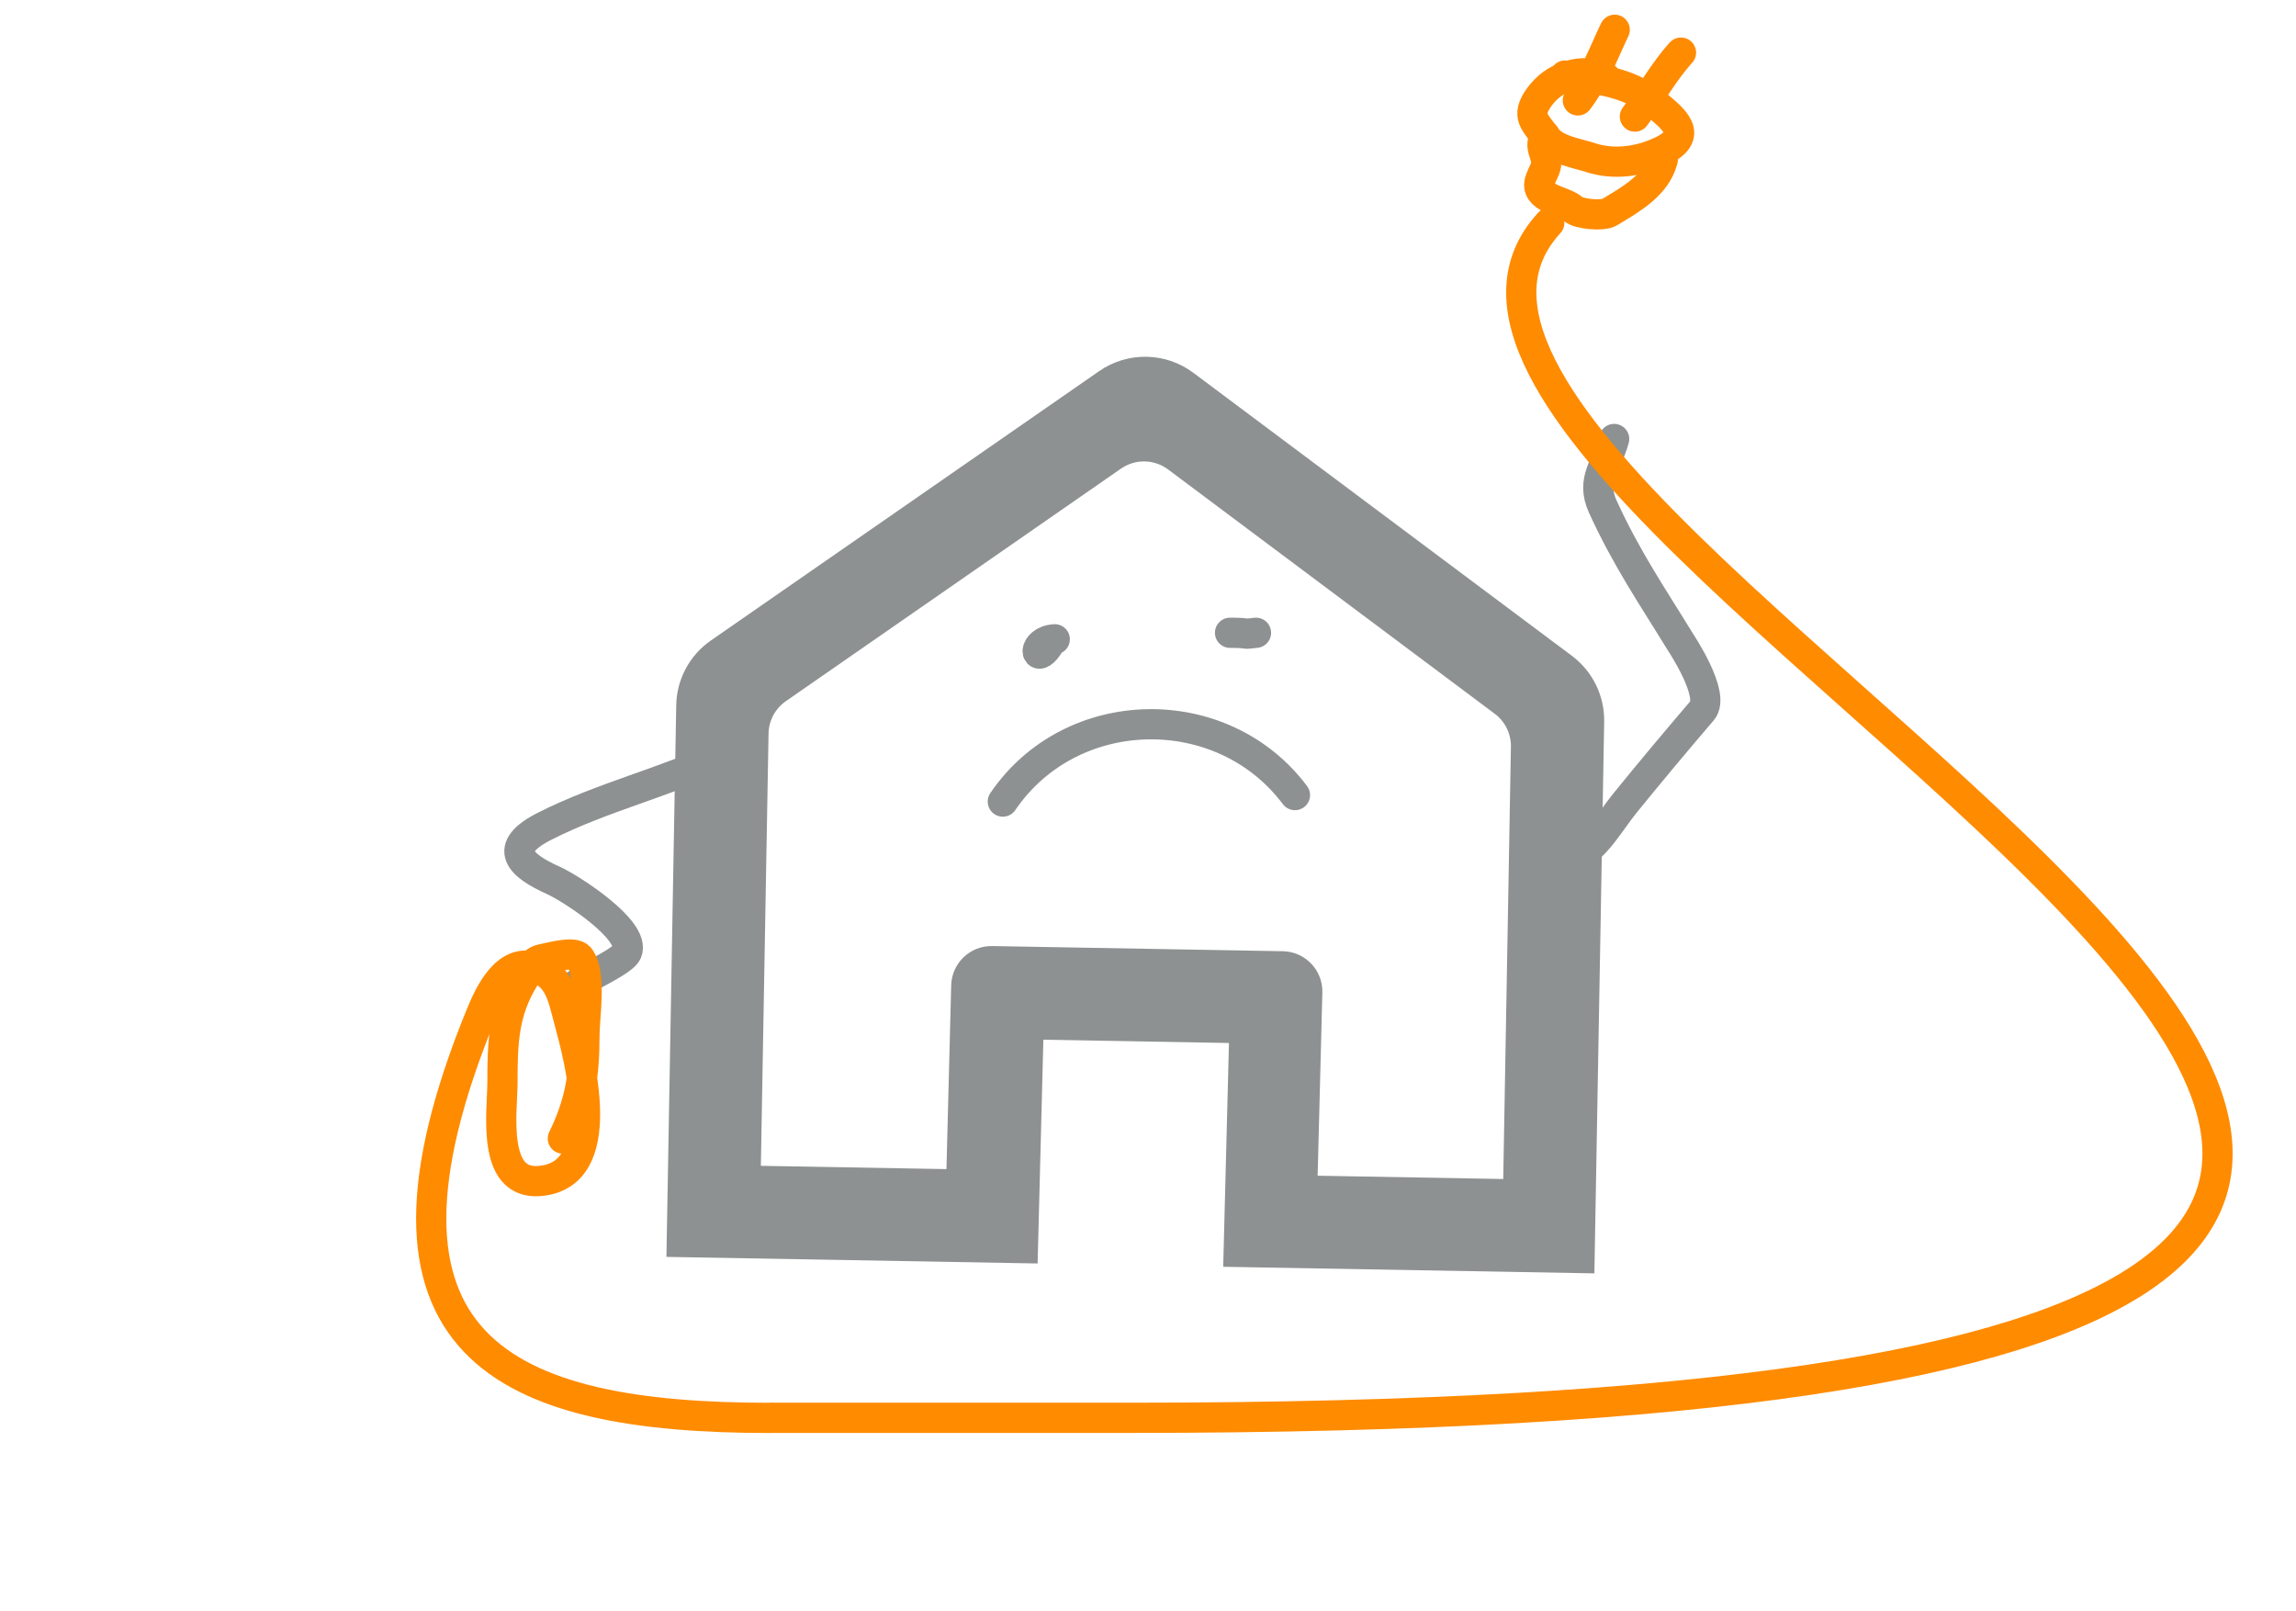 <svg width="228" height="160" viewBox="0 0 228 160" fill="none" xmlns="http://www.w3.org/2000/svg">
<rect width="228" height="160" fill="white"/>
<path d="M158.327 126.439L121.468 125.785L122.04 103.565L103.61 103.238L103.038 125.457L66.178 124.803L67.151 70.03C67.196 67.458 68.476 65.065 70.59 63.599L109.152 36.85C111.98 34.888 115.746 34.955 118.502 37.016L156.091 65.117C158.151 66.657 159.345 69.094 159.3 71.666L158.327 126.439ZM130.846 116.743L149.276 117.07L150.038 74.149C150.061 72.863 149.464 71.644 148.434 70.874L115.994 46.614C114.616 45.584 112.732 45.55 111.318 46.532L78.037 69.624C76.981 70.358 76.341 71.554 76.319 72.84L75.556 115.761L93.986 116.088L94.456 97.836C94.513 95.64 96.329 93.9 98.526 93.939L127.387 94.452C129.608 94.491 131.371 96.333 131.314 98.554L130.846 116.743Z" fill="#8E9191"/>
<path d="M99.583 79.593C106.384 69.592 121.388 69.342 128.593 78.949" stroke="#8E9191" stroke-width="3" stroke-linecap="round"/>
<path d="M124.725 62.832C123.114 63.033 124.394 62.832 122.146 62.832" stroke="#8E9191" stroke-width="3" stroke-linecap="round"/>
<path d="M104.741 63.477C102.424 63.622 102.747 66.145 104.096 64.121" stroke="#8E9191" stroke-width="3" stroke-linecap="round"/>
<path d="M156.745 84.792C158.331 84.351 159.93 81.511 161.347 79.766C163.898 76.623 166.459 73.568 169.03 70.56C170.374 68.987 166.953 63.886 166.773 63.593C164.183 59.359 161.528 55.496 159.163 50.307C157.928 47.598 159.563 46.286 160.291 43.589" stroke="#8E9191" stroke-width="3" stroke-linecap="round"/>
<path d="M71.863 74.942C66.111 77.666 59.804 79.144 54.099 82.033C49.813 84.204 51.589 85.909 54.994 87.441C56.664 88.193 63.158 92.363 62.264 94.532C61.763 95.752 55.625 98.028 56.391 98.794" stroke="#8E9191" stroke-width="3" stroke-linecap="round"/>
<path d="M55.893 113.053C57.626 109.49 58.035 106.737 58.035 102.872C58.035 100.865 58.768 96.741 57.559 95.095C57.025 94.368 54.579 95.105 53.846 95.237C52.841 95.418 52.526 96.352 52.038 97.145C49.973 100.505 49.896 103.602 49.896 107.468C49.896 110.319 48.751 117.652 53.561 117.271C60.676 116.708 57.548 105.165 56.512 101.34C55.865 98.953 55.591 96.976 53.228 96.085C50.371 95.007 48.67 98.509 47.754 100.751C34.241 133.831 50.029 140.791 76.504 140.791" stroke="#FF8B00" stroke-width="3" stroke-linecap="round"/>
<path d="M76.761 140.783C103.968 140.783 77.752 140.783 112.282 140.783C345.054 140.783 124.303 54.269 153.849 22.13" stroke="#FF8B00" stroke-width="3" stroke-linecap="round"/>
<path d="M155.41 7.501C158.517 7.749 161.759 8.209 164.15 10.133C166.309 11.87 168.3 13.449 164.956 15.029C162.73 16.08 160.21 16.383 157.982 15.658C156.504 15.176 154.45 14.92 153.528 13.642C152.412 12.094 151.54 11.546 152.78 9.741C154.321 7.498 157.211 6.676 159.467 7.73" stroke="#FF8B00" stroke-width="3" stroke-linecap="round"/>
<path d="M162.351 11.577C163.865 9.552 165.239 7.066 166.927 5.224" stroke="#FF8B00" stroke-width="3" stroke-linecap="round"/>
<path d="M156.685 9.971C158.215 8.022 159.276 5.177 160.345 2.956" stroke="#FF8B00" stroke-width="3" stroke-linecap="round"/>
<path d="M165.122 15.854C164.46 18.392 162.015 19.757 159.822 21.075C159.148 21.48 156.751 21.266 156.198 20.744C155.323 19.915 152.253 19.741 152.953 17.846C153.351 16.767 153.779 16.515 153.403 15.391C153.137 14.597 153.051 14.29 153.402 13.446" stroke="#FF8B00" stroke-width="3" stroke-linecap="round"/>
</svg>
